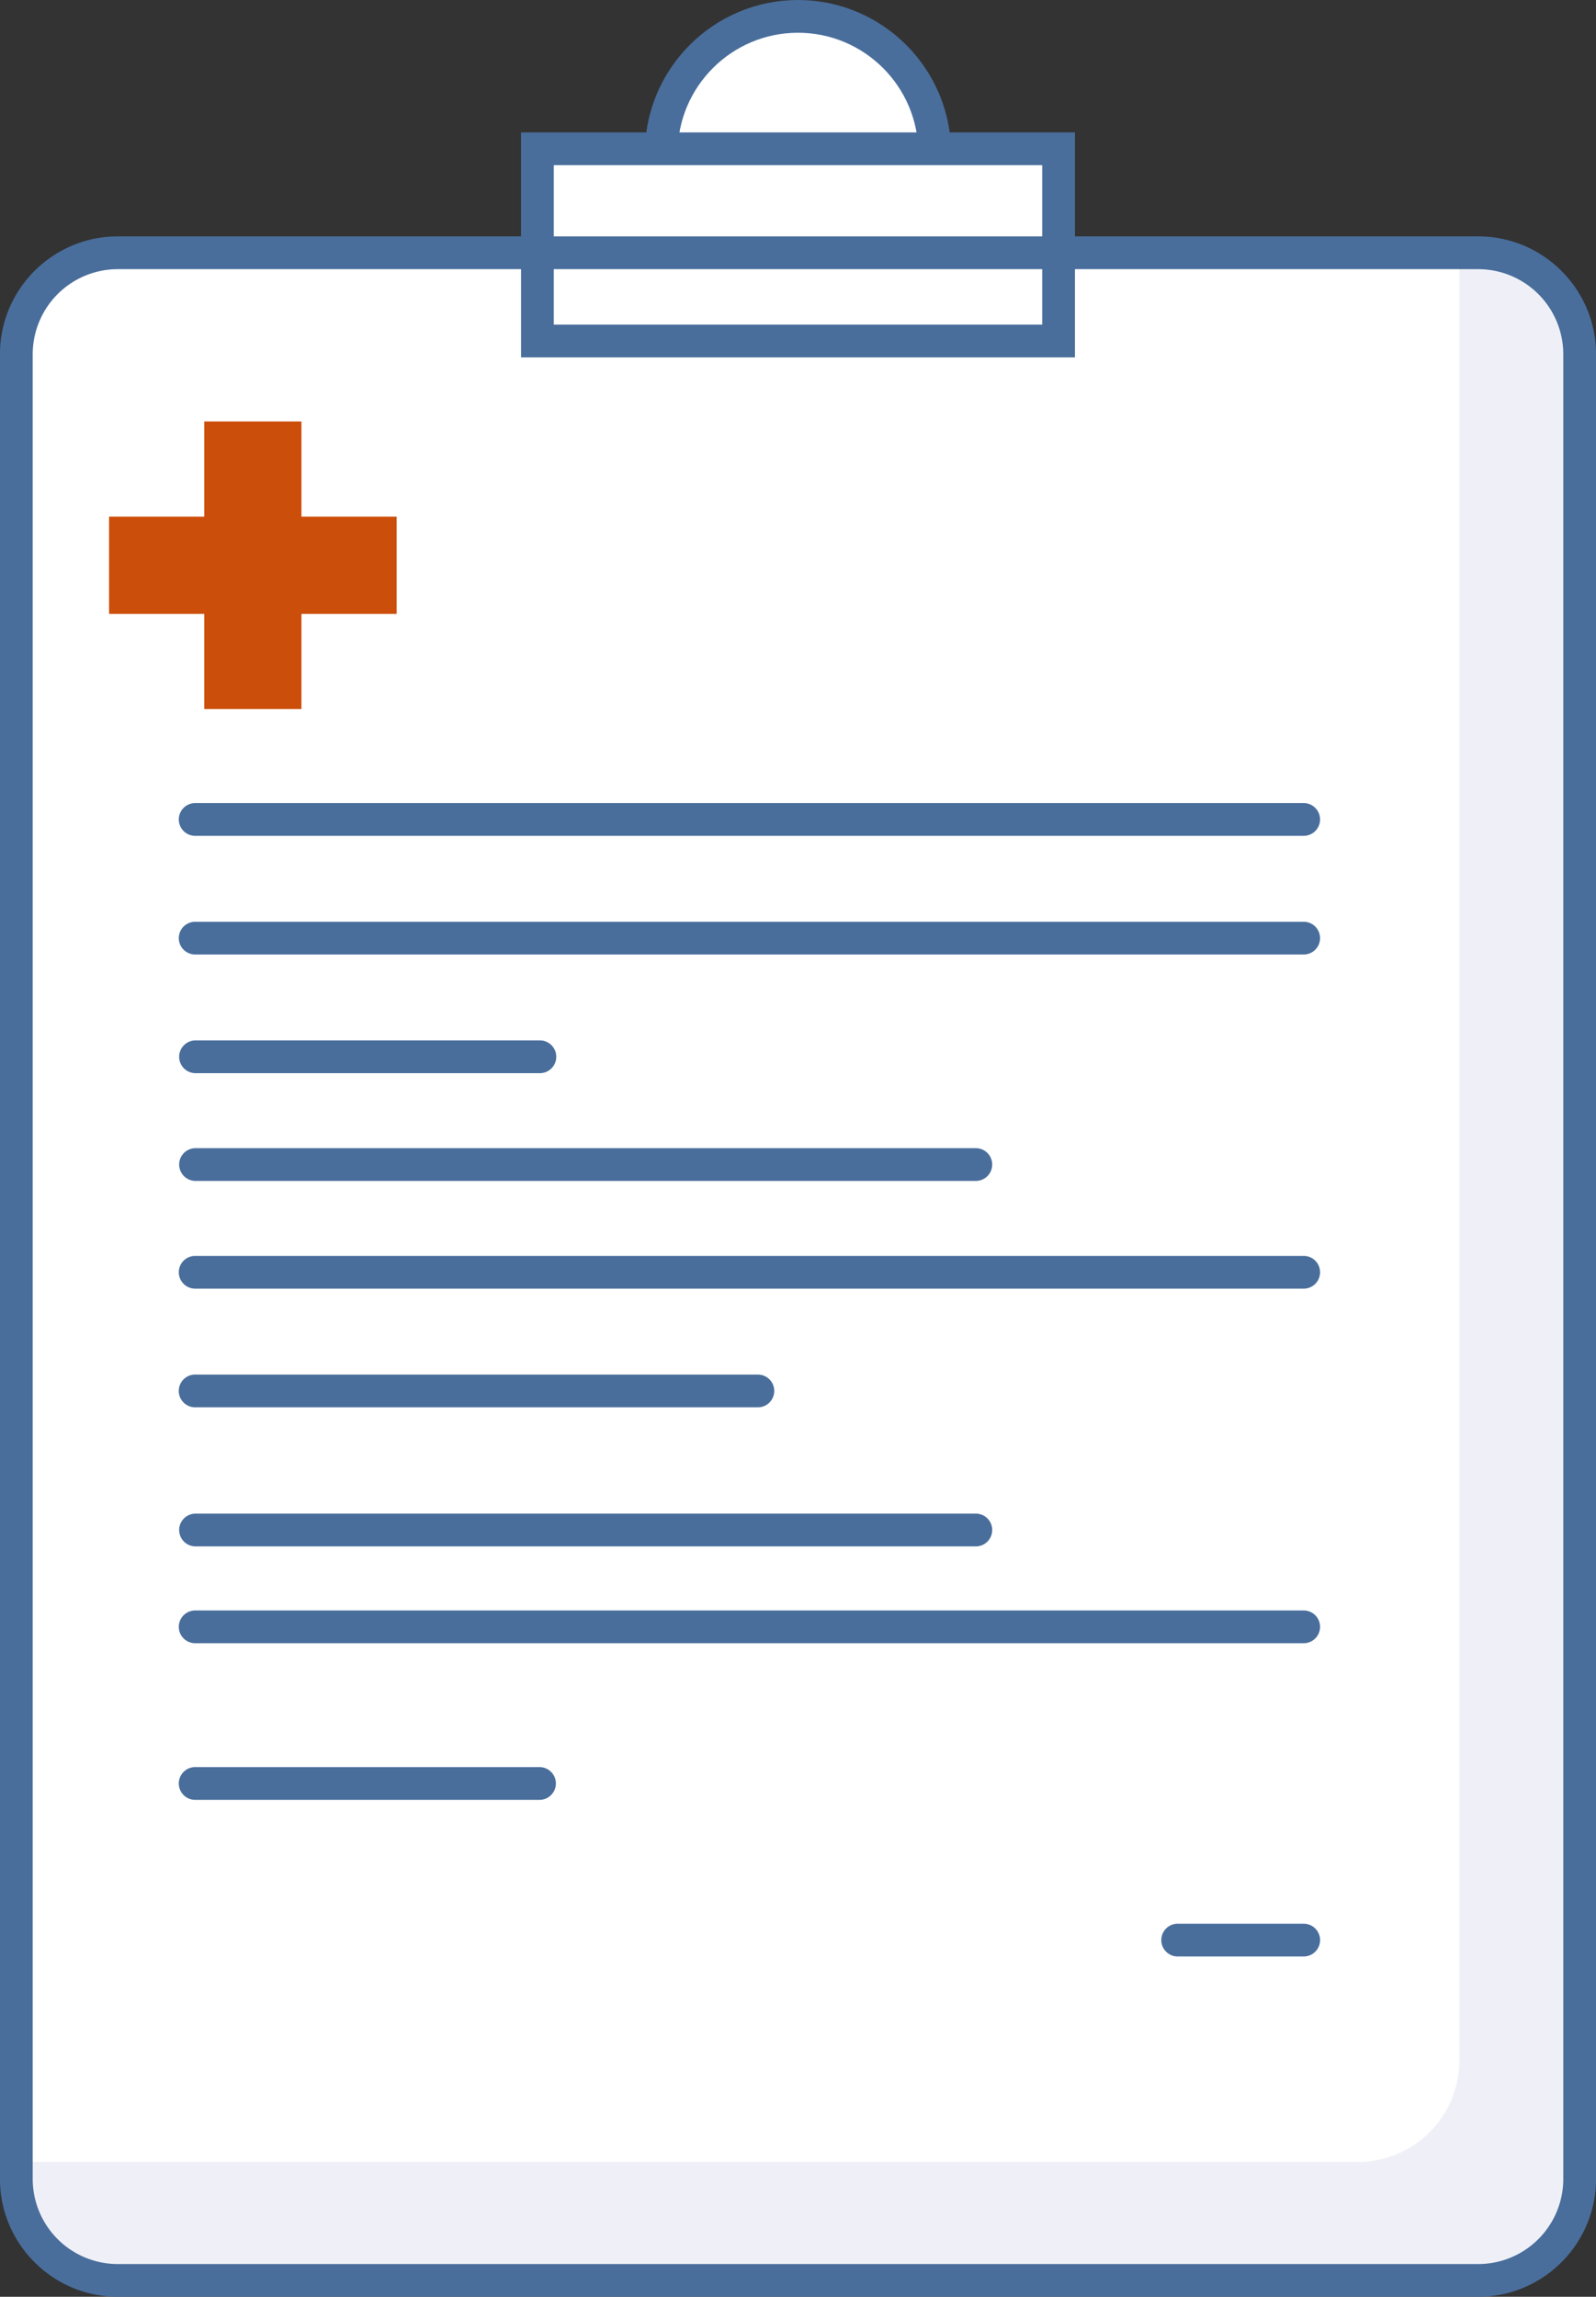 <svg id="med-clipboard" xmlns="http://www.w3.org/2000/svg" viewBox="0 0 1883.21 2710.08"><rect x="0" y="0" width="1883.21" height="2710.08" fill="#333333" stroke="none"/><defs><style>.cls-1{fill:#fff;}.cls-2{fill:#496e9c;}.cls-3{fill:#eff0f7;}.cls-4{fill:#ee2d79;}.cls-5{fill:#cc4e0b;fill-rule:evenodd;}</style></defs><title>au-med-clipboard</title><ellipse class="cls-1" cx="1500" cy="325.57" rx="161.29" ry="161.3" transform="translate(586.84 1673.98) rotate(-88.88)"/><path class="cls-2" d="M1500,506.19c-99.59,0-180.61-81-180.61-180.62S1400.4,145,1500,145s180.63,81,180.63,180.61S1599.6,506.19,1500,506.19Zm0-322.59c-78.28,0-142,63.69-142,142s63.69,142,142,142,142-63.69,142-142S1578.29,183.6,1500,183.6Z" transform="translate(-558.4 -144.96)"/><rect class="cls-1" x="634.13" y="175.57" width="614.94" height="226.82"/><path class="cls-1" d="M2302.64,2835.72H697.36a119.64,119.64,0,0,1-119.64-119.64V562.89A119.65,119.65,0,0,1,697.36,443.25H2302.64a119.64,119.64,0,0,1,119.64,119.64V2716.08a119.63,119.63,0,0,1-119.64,119.64" transform="translate(-558.4 -144.96)"/><path class="cls-3" d="M2302.7,443.28h-22.41v2133a119.69,119.69,0,0,1-119.67,119.67H577.78V2716a119.56,119.56,0,0,0,119.54,119.66H2302.7A119.56,119.56,0,0,0,2422.24,2716V562.94A119.57,119.57,0,0,0,2302.7,443.28" transform="translate(-558.4 -144.96)"/><path class="cls-2" d="M2302.64,2855H697.36c-76.62,0-139-62.34-139-139V562.89c0-76.62,62.34-139,139-139H2302.64c76.62,0,139,62.34,139,139V2716.08C2441.6,2792.7,2379.26,2855,2302.64,2855ZM697.36,462.57A100.44,100.44,0,0,0,597,562.89V2716.08A100.44,100.44,0,0,0,697.36,2816.4H2302.64A100.44,100.44,0,0,0,2403,2716.08V562.89a100.44,100.44,0,0,0-100.32-100.32Z" transform="translate(-558.4 -144.96)"/><path class="cls-2" d="M2096.72,1665.49H788.7a19.32,19.32,0,1,1,0-38.64h1308a19.32,19.32,0,1,1,0,38.64Z" transform="translate(-558.4 -144.96)"/><path class="cls-2" d="M1452.66,1805.51h-664a19.32,19.32,0,1,1,0-38.64h664a19.32,19.32,0,0,1,0,38.64Z" transform="translate(-558.4 -144.96)"/><path class="cls-2" d="M1710.28,1969.6H788.7a19.33,19.33,0,0,1,0-38.65h921.58a19.33,19.33,0,0,1,0,38.65Z" transform="translate(-558.4 -144.96)"/><path class="cls-2" d="M2096.72,2083.85H788.7a19.32,19.32,0,0,1,0-38.64h1308a19.32,19.32,0,0,1,0,38.64Z" transform="translate(-558.4 -144.96)"/><path class="cls-2" d="M1195,2268.67H788.7a19.32,19.32,0,0,1,0-38.64H1195a19.32,19.32,0,1,1,0,38.64Z" transform="translate(-558.4 -144.96)"/><path class="cls-2" d="M2096.72,2453.48H1948a19.32,19.32,0,0,1,0-38.64h148.72a19.32,19.32,0,1,1,0,38.64Z" transform="translate(-558.4 -144.96)"/><path class="cls-4" d="M856.75,949.33a28.09,28.09,0,0,1-28.08-28.09V702.62a28.08,28.08,0,0,1,56.16,0V921.24A28.09,28.09,0,0,1,856.75,949.33Z" transform="translate(-558.4 -144.96)"/><path class="cls-4" d="M966.06,840H747.44a28.08,28.08,0,0,1,0-56.16H966.06a28.08,28.08,0,1,1,0,56.16Z" transform="translate(-558.4 -144.96)"/><path class="cls-5" d="M799.41,642.26V754.6H687.08V869.29H799.41V981.62H914.1V869.29h112.33V754.6H914.1V642.26Z" transform="translate(-558.4 -144.96)"/><path class="cls-2" d="M1826.79,566.67H1173.21V301.21h653.58ZM1211.85,528h576.3V339.85h-576.3Z" transform="translate(-558.4 -144.96)"/><path class="cls-2" d="M2096.72,1131.2H788.7a19.32,19.32,0,1,1,0-38.64h1308a19.32,19.32,0,1,1,0,38.64Z" transform="translate(-558.4 -144.96)"/><path class="cls-2" d="M2096.72,1271.22H788.7a19.32,19.32,0,1,1,0-38.64h1308a19.32,19.32,0,1,1,0,38.64Z" transform="translate(-558.4 -144.96)"/><path class="cls-2" d="M1195,1411.23H788.7a19.33,19.33,0,0,1,0-38.65H1195a19.33,19.33,0,1,1,0,38.65Z" transform="translate(-558.4 -144.96)"/><path class="cls-2" d="M1710.28,1538.37H788.7a19.33,19.33,0,0,1,0-38.65h921.58a19.33,19.33,0,0,1,0,38.65Z" transform="translate(-558.4 -144.96)"/></svg>